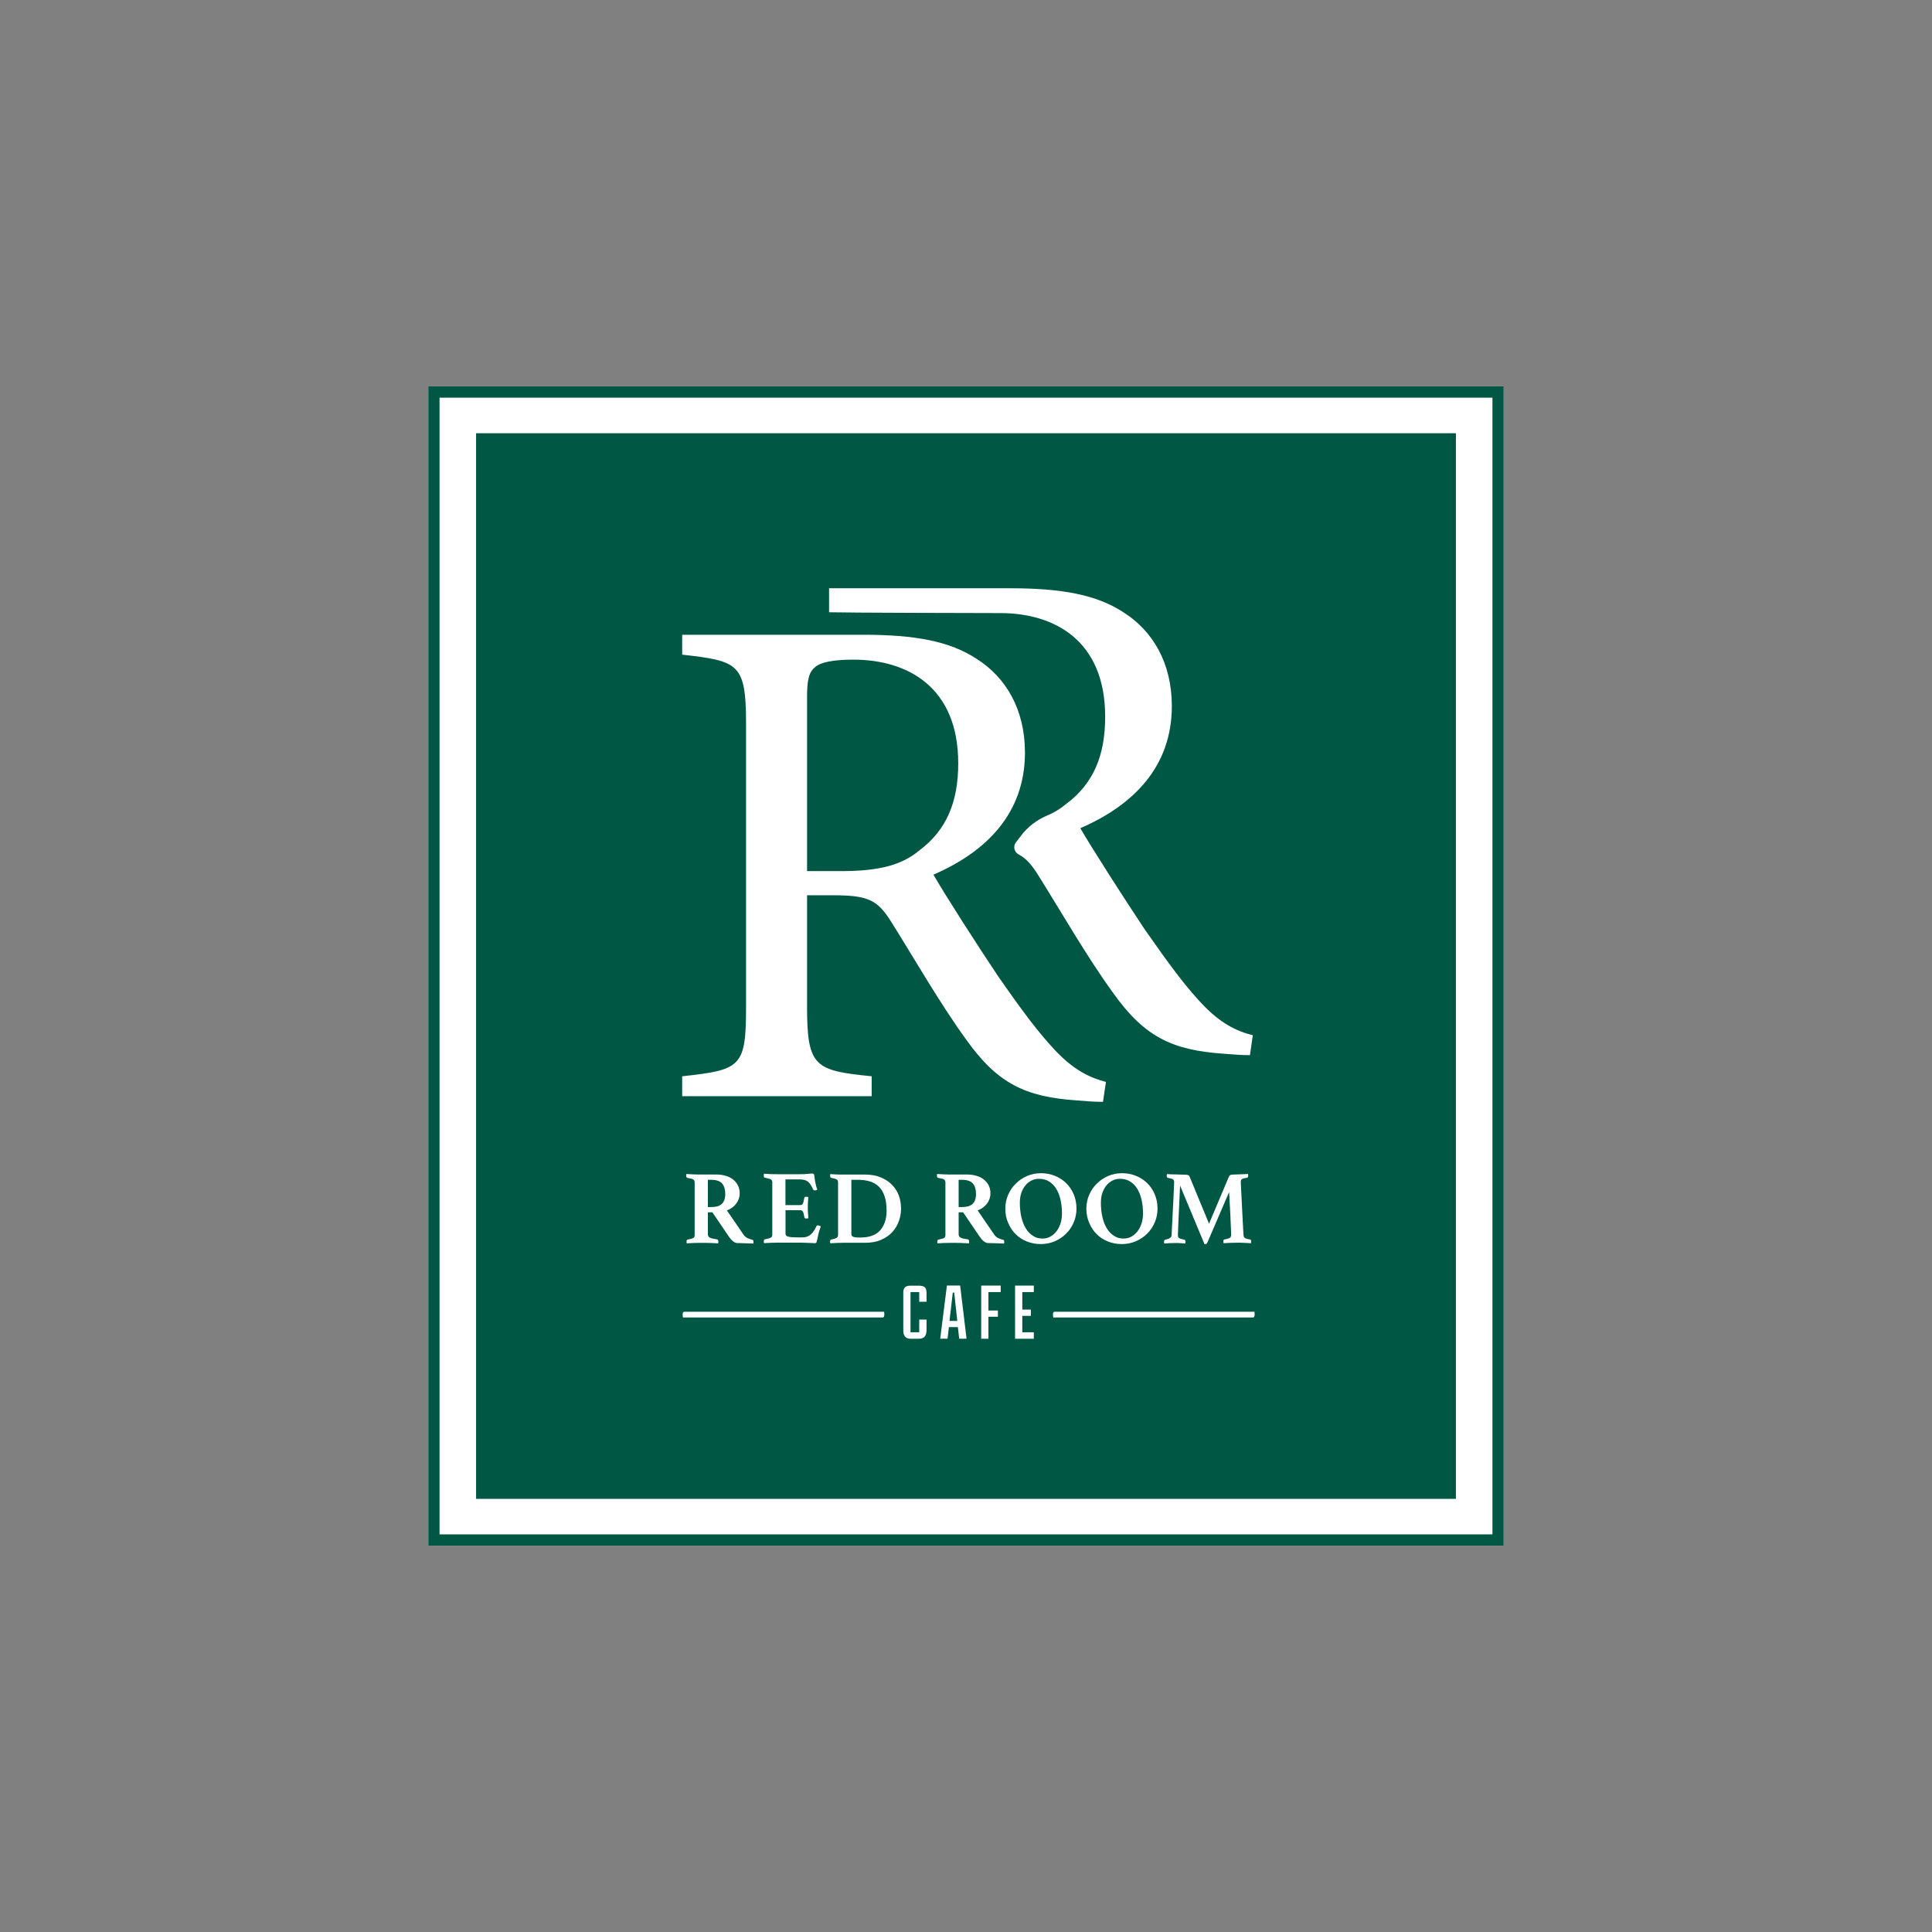 <?xml version="1.0" encoding="utf-8"?>
<!-- Generator: Adobe Illustrator 28.0.0, SVG Export Plug-In . SVG Version: 6.00 Build 0)  -->
<svg version="1.1" id="レイヤー_1" xmlns="http://www.w3.org/2000/svg" xmlns:xlink="http://www.w3.org/1999/xlink" x="0px"
	 y="0px" viewBox="0 0 283.46 283.46" style="enable-background:new 0 0 283.46 283.46;" xml:space="preserve">
<rect x="0" y="0" width="283.46" height="283.46" fill="#808080" stroke="none"/>
<style type="text/css">
	.st0{fill:#FFFFFF;}
	.st1{fill:#005844;}
</style>
<g>
	<rect x="62.84" y="56.69" class="st0" width="157.78" height="170.08"/>
	<g>
		<path class="st1" d="M220.62,226.77H62.84V56.69h157.78V226.77z M64.49,225.12h154.48V58.35H64.49V225.12z"/>
		<path class="st1" d="M213.61,219.91H69.85V63.56h143.76V219.91z"/>
		<g>
			<path class="st0" d="M176.21,147.13c-2.4-2.6-4.37-5.21-8.23-10.73c-3.12-4.69-7.6-11.66-9.48-14.89
				c7.71-3.33,13.43-8.96,13.43-17.91c0-6.35-2.81-11.04-7.08-13.75c-3.96-2.6-9.06-3.54-16.66-3.54h-26.55v3.52
				c2.28,0.07,22.08,0.12,25.1,0.12c8.02,0,15.41,4.06,15.41,15.2c0,5.62-1.67,9.79-5.73,12.81c-0.83,0.7-1.74,1.25-2.78,1.69
				c-1.55,0.66-2.92,1.7-3.91,3.06c-0.21,0.29-0.43,0.57-0.65,0.85c-0.48,0.59-0.29,1.46,0.39,1.81c1.12,0.59,1.93,1.55,2.89,3.09
				c3.33,5.31,7.08,11.87,10.93,17.18c4.58,6.46,8.64,8.44,16.25,8.96c1.35,0.1,2.5,0.21,3.85,0.21l0.42-2.92
				C181.42,151.29,179.02,150.15,176.21,147.13z"/>
			<path class="st0" d="M161.83,161.66c-1.35,0-2.5-0.1-3.85-0.21c-7.6-0.52-11.66-2.5-16.25-8.96c-3.85-5.31-7.6-11.87-10.93-17.18
				c-2.08-3.33-3.44-3.96-8.75-3.96h-3.64v16.35c0,8.85,1.15,9.37,9.48,10.21v2.92h-27.8v-2.92c8.64-0.94,9.37-1.35,9.37-10.21
				v-41.55c0-8.85-1.15-9.16-9.37-10.1v-2.92h26.55c7.6,0,12.7,0.94,16.66,3.54c4.27,2.71,7.08,7.39,7.08,13.75
				c0,8.96-5.73,14.58-13.43,17.91c1.87,3.23,6.35,10.21,9.48,14.89c3.85,5.52,5.83,8.12,8.23,10.73c2.81,3.02,5.21,4.17,7.6,4.79
				L161.83,161.66z M123.4,127.81c5.42,0,8.85-0.83,11.46-3.02c4.06-3.02,5.73-7.19,5.73-12.81c0-11.14-7.39-15.2-15.41-15.2
				c-3.02,0-4.79,0.42-5.52,1.04c-0.94,0.73-1.25,1.77-1.25,4.48v25.51H123.4z"/>
		</g>
		<g>
			<g>
				<path class="st0" d="M104.52,177.87h-0.66v3.22c0,0.24,0.1,0.4,0.3,0.5c0.2,0.1,0.54,0.18,1.02,0.24
					c0.14,0.02,0.22,0.12,0.22,0.31c0,0.08-0.01,0.18-0.03,0.28c-0.3-0.02-0.67-0.04-1.12-0.05c-0.45-0.02-0.93-0.02-1.46-0.02
					c-0.37,0-0.73,0.01-1.07,0.02s-0.66,0.03-0.96,0.05c-0.02-0.04-0.03-0.09-0.03-0.14c0-0.05,0-0.09,0-0.12
					c0-0.18,0.06-0.27,0.17-0.29c0.22-0.04,0.39-0.08,0.52-0.12c0.13-0.04,0.24-0.08,0.31-0.12c0.07-0.05,0.12-0.1,0.15-0.17
					c0.03-0.07,0.04-0.15,0.04-0.25v-7.72c0-0.21-0.07-0.35-0.22-0.45c-0.15-0.09-0.43-0.16-0.85-0.22
					c-0.05-0.02-0.09-0.05-0.12-0.09c-0.03-0.04-0.05-0.11-0.05-0.22c0-0.04,0-0.09,0-0.14c0-0.05,0.01-0.09,0.03-0.12
					c0.29,0.02,0.62,0.04,0.99,0.05c0.38,0.02,0.71,0.02,1.01,0.02h2.33c0.54,0,1.03,0.07,1.46,0.2c0.43,0.13,0.8,0.32,1.1,0.57
					c0.3,0.25,0.53,0.54,0.69,0.88c0.16,0.34,0.24,0.71,0.24,1.12c0,0.54-0.17,1.04-0.5,1.49c-0.33,0.45-0.79,0.78-1.38,1.01
					l2.42,3.53c0.18,0.27,0.4,0.45,0.64,0.55c0.24,0.1,0.47,0.18,0.67,0.23c0.05,0.01,0.09,0.03,0.12,0.07
					c0.03,0.04,0.05,0.1,0.05,0.19c0,0.04,0,0.09,0,0.14s-0.01,0.1-0.03,0.15c-0.11-0.01-0.27-0.02-0.48-0.02
					c-0.21-0.01-0.42-0.01-0.64-0.02c-0.22-0.01-0.44-0.02-0.66-0.02c-0.22-0.01-0.4-0.01-0.55-0.01c-0.22,0-0.43-0.09-0.65-0.27
					c-0.22-0.18-0.43-0.42-0.63-0.72L104.52,177.87z M104.32,177.1c0.32,0,0.61-0.03,0.86-0.09c0.26-0.06,0.48-0.17,0.66-0.32
					c0.18-0.15,0.33-0.35,0.42-0.59s0.15-0.56,0.15-0.94c0-0.64-0.15-1.14-0.46-1.51c-0.31-0.37-0.85-0.55-1.63-0.55h-0.46v4H104.32
					z"/>
				<path class="st0" d="M115.24,173.1v3.71h2.17c0.2,0,0.33-0.08,0.4-0.24c0.07-0.16,0.13-0.42,0.19-0.78
					c0.01-0.08,0.04-0.14,0.09-0.16c0.05-0.03,0.12-0.04,0.2-0.04c0.03,0,0.08,0,0.15,0.01c0.07,0.01,0.12,0.01,0.15,0.02
					c-0.02,0.24-0.04,0.51-0.05,0.82c-0.02,0.31-0.02,0.58-0.02,0.79c0,0.18,0,0.4,0.02,0.65c0.01,0.25,0.03,0.54,0.06,0.85
					c-0.03,0.02-0.08,0.03-0.15,0.04c-0.07,0.01-0.12,0.01-0.15,0.01c-0.18,0-0.28-0.07-0.29-0.22c-0.06-0.39-0.13-0.65-0.21-0.79
					c-0.08-0.14-0.2-0.21-0.38-0.21h-2.17v3.45c0,0.22,0.13,0.36,0.4,0.43c0.27,0.07,0.72,0.11,1.36,0.11h0.65
					c0.31,0,0.57-0.04,0.78-0.12c0.21-0.08,0.4-0.2,0.56-0.35c0.16-0.15,0.31-0.32,0.43-0.52c0.12-0.2,0.25-0.42,0.37-0.67
					c0.03-0.07,0.1-0.11,0.22-0.11c0.05,0,0.11,0.02,0.18,0.05c0.07,0.03,0.14,0.06,0.22,0.09c-0.02,0.08-0.04,0.16-0.07,0.23
					c-0.03,0.07-0.05,0.14-0.07,0.22c-0.05,0.11-0.09,0.24-0.12,0.37c-0.03,0.13-0.06,0.24-0.09,0.32c-0.02,0.1-0.04,0.22-0.07,0.35
					c-0.03,0.13-0.05,0.25-0.08,0.37c-0.03,0.12-0.05,0.22-0.08,0.32c-0.03,0.09-0.04,0.15-0.05,0.18
					c-0.04,0.08-0.12,0.12-0.25,0.12c-0.08,0-0.2-0.01-0.35-0.02c-0.15-0.01-0.32-0.02-0.5-0.02c-0.18-0.01-0.36-0.01-0.55-0.02
					c-0.18-0.01-0.34-0.02-0.48-0.02h-3.5c-0.3,0-0.64,0.01-1.02,0.02s-0.73,0.03-1.04,0.05c-0.02-0.04-0.03-0.09-0.03-0.16
					c0-0.07,0-0.12,0-0.15c0-0.15,0.05-0.24,0.15-0.25c0.39-0.07,0.67-0.15,0.84-0.23c0.17-0.08,0.25-0.23,0.25-0.43v-7.72
					c0-0.1-0.02-0.19-0.05-0.25c-0.03-0.07-0.09-0.12-0.18-0.17c-0.09-0.05-0.2-0.09-0.34-0.12c-0.14-0.04-0.32-0.07-0.53-0.12
					c-0.1-0.03-0.15-0.12-0.15-0.28c0-0.05,0-0.1,0-0.15s0.01-0.09,0.03-0.15c0.44,0.03,0.83,0.05,1.17,0.06
					c0.34,0.01,0.63,0.01,0.88,0.01h3.16c0.46,0,0.86-0.01,1.19-0.05s0.56-0.05,0.69-0.05c0.11,0,0.2,0.05,0.25,0.14
					c0.03,0.08,0.06,0.23,0.08,0.45c0.02,0.22,0.06,0.45,0.11,0.69c0.03,0.18,0.07,0.34,0.11,0.51c0.04,0.16,0.1,0.36,0.18,0.6
					c-0.05,0.02-0.11,0.04-0.17,0.06c-0.06,0.02-0.12,0.03-0.19,0.03c-0.11,0-0.19-0.05-0.25-0.14c-0.12-0.27-0.24-0.5-0.36-0.69
					c-0.12-0.19-0.25-0.34-0.4-0.46c-0.15-0.12-0.32-0.2-0.52-0.25c-0.2-0.05-0.44-0.08-0.72-0.08H115.24z"/>
				<path class="st0" d="M132.2,177.33c0,0.61-0.1,1.21-0.31,1.8c-0.21,0.6-0.52,1.13-0.95,1.61c-0.43,0.48-0.98,0.86-1.65,1.16
					s-1.46,0.44-2.37,0.44h-3.16c-0.27,0-0.58,0.01-0.93,0.02c-0.35,0.02-0.69,0.03-1.01,0.05c-0.02-0.04-0.03-0.09-0.03-0.14
					c0-0.05,0-0.09,0-0.12c0-0.11,0.02-0.19,0.05-0.22c0.04-0.04,0.08-0.06,0.13-0.07c0.3-0.05,0.54-0.12,0.72-0.21
					c0.18-0.09,0.27-0.24,0.27-0.45v-7.72c0-0.21-0.07-0.35-0.22-0.44c-0.15-0.09-0.4-0.16-0.76-0.22c-0.08-0.02-0.13-0.05-0.15-0.1
					c-0.02-0.05-0.03-0.11-0.03-0.19c0-0.03,0-0.07,0-0.12s0.01-0.1,0.03-0.15c0.22,0.02,0.41,0.03,0.58,0.04
					c0.17,0,0.33,0.01,0.47,0.02c0.14,0.01,0.29,0.01,0.43,0.01c0.14,0,0.29,0,0.45,0h3.13c0.87,0,1.64,0.13,2.3,0.4
					c0.66,0.27,1.22,0.63,1.66,1.08c0.45,0.45,0.79,0.98,1.02,1.59C132.09,176,132.2,176.64,132.2,177.33z M130.08,177.62
					c0-0.8-0.09-1.49-0.28-2.06c-0.18-0.57-0.45-1.04-0.81-1.41c-0.35-0.36-0.8-0.63-1.32-0.8c-0.53-0.17-1.13-0.25-1.81-0.25h-0.95
					v7.92c0,0.1,0.02,0.19,0.05,0.26c0.03,0.07,0.09,0.13,0.19,0.17c0.09,0.04,0.22,0.07,0.38,0.09c0.16,0.02,0.38,0.03,0.66,0.03
					c1.33,0,2.32-0.35,2.95-1.06C129.76,179.8,130.08,178.84,130.08,177.62z"/>
				<path class="st0" d="M141.31,177.87h-0.66v3.22c0,0.24,0.1,0.4,0.3,0.5c0.2,0.1,0.54,0.18,1.02,0.24
					c0.14,0.02,0.22,0.12,0.22,0.31c0,0.08-0.01,0.18-0.03,0.28c-0.3-0.02-0.67-0.04-1.12-0.05c-0.45-0.02-0.93-0.02-1.46-0.02
					c-0.37,0-0.73,0.01-1.07,0.02s-0.66,0.03-0.96,0.05c-0.02-0.04-0.03-0.09-0.03-0.14c0-0.05,0-0.09,0-0.12
					c0-0.18,0.06-0.27,0.17-0.29c0.22-0.04,0.39-0.08,0.52-0.12c0.13-0.04,0.24-0.08,0.31-0.12c0.07-0.05,0.12-0.1,0.15-0.17
					c0.03-0.07,0.04-0.15,0.04-0.25v-7.72c0-0.21-0.07-0.35-0.22-0.45c-0.15-0.09-0.43-0.16-0.85-0.22
					c-0.05-0.02-0.09-0.05-0.12-0.09c-0.03-0.04-0.05-0.11-0.05-0.22c0-0.04,0-0.09,0-0.14c0-0.05,0.01-0.09,0.03-0.12
					c0.29,0.02,0.62,0.04,0.99,0.05c0.38,0.02,0.71,0.02,1.01,0.02h2.33c0.54,0,1.03,0.07,1.46,0.2c0.43,0.13,0.8,0.32,1.1,0.57
					s0.53,0.54,0.69,0.88c0.16,0.34,0.24,0.71,0.24,1.12c0,0.54-0.17,1.04-0.5,1.49c-0.33,0.45-0.79,0.78-1.38,1.01l2.42,3.53
					c0.18,0.27,0.4,0.45,0.64,0.55c0.24,0.1,0.47,0.18,0.67,0.23c0.05,0.01,0.09,0.03,0.12,0.07c0.03,0.04,0.05,0.1,0.05,0.19
					c0,0.04,0,0.09,0,0.14s-0.01,0.1-0.03,0.15c-0.11-0.01-0.27-0.02-0.48-0.02c-0.21-0.01-0.42-0.01-0.64-0.02
					c-0.22-0.01-0.44-0.02-0.66-0.02c-0.22-0.01-0.4-0.01-0.55-0.01c-0.22,0-0.43-0.09-0.65-0.27c-0.22-0.18-0.43-0.42-0.63-0.72
					L141.31,177.87z M141.11,177.1c0.32,0,0.61-0.03,0.86-0.09c0.26-0.06,0.48-0.17,0.66-0.32c0.18-0.15,0.33-0.35,0.42-0.59
					s0.15-0.56,0.15-0.94c0-0.64-0.15-1.14-0.46-1.51c-0.31-0.37-0.85-0.55-1.63-0.55h-0.46v4H141.11z"/>
				<path class="st0" d="M147.5,177.33c0-0.72,0.14-1.39,0.41-2.02c0.27-0.63,0.64-1.18,1.12-1.65c0.47-0.47,1.02-0.84,1.66-1.12
					c0.63-0.27,1.31-0.41,2.03-0.41c0.74,0,1.43,0.13,2.06,0.39c0.64,0.26,1.19,0.62,1.66,1.08c0.47,0.46,0.83,1.01,1.1,1.65
					c0.27,0.64,0.4,1.33,0.4,2.08c0,0.72-0.14,1.39-0.41,2.03c-0.27,0.63-0.64,1.18-1.12,1.65c-0.47,0.47-1.03,0.84-1.66,1.11
					c-0.64,0.27-1.31,0.41-2.03,0.41c-0.74,0-1.43-0.13-2.06-0.38c-0.64-0.26-1.19-0.62-1.65-1.08c-0.46-0.46-0.83-1.01-1.09-1.64
					C147.63,178.79,147.5,178.09,147.5,177.33z M152.94,181.72c0.43,0,0.82-0.09,1.17-0.29c0.35-0.19,0.65-0.45,0.9-0.78
					c0.25-0.33,0.45-0.71,0.59-1.16c0.14-0.44,0.21-0.91,0.21-1.42c0-0.73-0.07-1.41-0.21-2.03c-0.14-0.63-0.35-1.17-0.63-1.62
					c-0.28-0.46-0.64-0.82-1.06-1.08c-0.43-0.26-0.92-0.39-1.49-0.39c-0.36,0-0.71,0.08-1.05,0.24c-0.34,0.16-0.64,0.39-0.89,0.69
					c-0.26,0.3-0.46,0.67-0.62,1.1c-0.15,0.43-0.23,0.92-0.23,1.46c0,0.76,0.07,1.46,0.22,2.11c0.15,0.65,0.36,1.2,0.65,1.67
					c0.28,0.47,0.63,0.83,1.04,1.09C151.95,181.59,152.42,181.72,152.94,181.72z"/>
				<path class="st0" d="M159.39,177.33c0-0.72,0.14-1.39,0.41-2.02c0.27-0.63,0.64-1.18,1.12-1.65c0.47-0.47,1.02-0.84,1.66-1.12
					c0.63-0.27,1.31-0.41,2.03-0.41c0.74,0,1.43,0.13,2.06,0.39c0.64,0.26,1.19,0.62,1.66,1.08c0.47,0.46,0.83,1.01,1.1,1.65
					c0.27,0.64,0.4,1.33,0.4,2.08c0,0.72-0.14,1.39-0.41,2.03c-0.27,0.63-0.64,1.18-1.12,1.65c-0.47,0.47-1.03,0.84-1.66,1.11
					c-0.64,0.27-1.31,0.41-2.03,0.41c-0.74,0-1.43-0.13-2.06-0.38c-0.64-0.26-1.19-0.62-1.65-1.08c-0.46-0.46-0.83-1.01-1.09-1.64
					C159.53,178.79,159.39,178.09,159.39,177.33z M164.83,181.72c0.43,0,0.82-0.09,1.17-0.29c0.35-0.19,0.65-0.45,0.9-0.78
					c0.25-0.33,0.45-0.71,0.59-1.16c0.14-0.44,0.21-0.91,0.21-1.42c0-0.73-0.07-1.41-0.21-2.03c-0.14-0.63-0.35-1.17-0.63-1.62
					c-0.28-0.46-0.64-0.82-1.06-1.08c-0.43-0.26-0.92-0.39-1.49-0.39c-0.36,0-0.71,0.08-1.05,0.24c-0.34,0.16-0.64,0.39-0.89,0.69
					c-0.26,0.3-0.46,0.67-0.62,1.1c-0.15,0.43-0.23,0.92-0.23,1.46c0,0.76,0.07,1.46,0.22,2.11c0.15,0.65,0.36,1.2,0.65,1.67
					c0.28,0.47,0.63,0.83,1.04,1.09C163.84,181.59,164.31,181.72,164.83,181.72z"/>
				<path class="st0" d="M180.31,172.62c0.04-0.09,0.11-0.16,0.2-0.22c0.09-0.05,0.32-0.08,0.68-0.08c0.08,0,0.2,0,0.36-0.01
					c0.16-0.01,0.33-0.01,0.52-0.02c0.18-0.01,0.37-0.01,0.55-0.02c0.18-0.01,0.34-0.02,0.48-0.03c0.02,0.05,0.03,0.1,0.03,0.15
					s0,0.09,0,0.12c0,0.16-0.06,0.26-0.17,0.29c-0.21,0.03-0.37,0.06-0.49,0.09c-0.12,0.03-0.21,0.07-0.27,0.12
					c-0.06,0.05-0.1,0.1-0.12,0.16c-0.02,0.06-0.03,0.13-0.03,0.22c0,0.02,0.01,0.22,0.02,0.59c0.02,0.37,0.04,0.83,0.07,1.37
					c0.03,0.54,0.06,1.14,0.09,1.77c0.03,0.64,0.06,1.24,0.09,1.81c0.03,0.57,0.06,1.07,0.08,1.49s0.04,0.68,0.05,0.77
					c0,0.1,0.01,0.19,0.04,0.25c0.03,0.07,0.07,0.13,0.14,0.18c0.07,0.05,0.16,0.1,0.29,0.13c0.12,0.04,0.28,0.07,0.48,0.1
					c0.11,0.02,0.17,0.12,0.17,0.29c0,0.07-0.01,0.16-0.03,0.26c-0.36-0.02-0.69-0.04-0.98-0.05c-0.29-0.02-0.62-0.02-0.99-0.02
					c-0.34,0-0.7,0.01-1.09,0.02s-0.71,0.03-0.96,0.05c-0.02-0.1-0.03-0.19-0.03-0.26c0-0.11,0.02-0.19,0.05-0.23
					c0.04-0.04,0.07-0.06,0.1-0.06c0.42-0.07,0.69-0.16,0.82-0.25c0.12-0.1,0.18-0.25,0.18-0.45c0-0.03-0.01-0.2-0.02-0.49
					c-0.01-0.3-0.03-0.67-0.05-1.11c-0.02-0.44-0.04-0.92-0.06-1.43c-0.03-0.51-0.05-1-0.08-1.45c-0.03-0.45-0.05-0.84-0.06-1.17
					c-0.02-0.33-0.03-0.53-0.04-0.6l-3.16,7.35c-0.05,0.09-0.09,0.16-0.13,0.21c-0.04,0.05-0.09,0.07-0.15,0.07
					c-0.02,0-0.05,0-0.09,0s-0.07,0-0.09-0.02l-3.57-8.56c-0.01,0.13-0.02,0.4-0.04,0.81c-0.02,0.41-0.04,0.87-0.06,1.39
					c-0.03,0.52-0.05,1.08-0.08,1.66c-0.03,0.58-0.05,1.12-0.07,1.61c-0.02,0.49-0.04,0.91-0.05,1.24s-0.02,0.52-0.02,0.55
					c0,0.09,0.01,0.17,0.03,0.24c0.02,0.07,0.06,0.13,0.12,0.18c0.06,0.05,0.15,0.1,0.28,0.13c0.12,0.04,0.29,0.07,0.51,0.12
					c0.11,0.02,0.17,0.12,0.17,0.29c0,0.03,0,0.07-0.01,0.12c-0.01,0.05-0.01,0.09-0.02,0.15c-0.28-0.02-0.53-0.04-0.77-0.05
					c-0.24-0.02-0.47-0.02-0.71-0.02c-0.21,0-0.46,0.01-0.77,0.02c-0.31,0.02-0.59,0.03-0.83,0.05c-0.02-0.04-0.03-0.09-0.03-0.14
					c0-0.05,0-0.09,0-0.12c0-0.11,0.02-0.19,0.05-0.22c0.03-0.04,0.07-0.06,0.12-0.07c0.32-0.07,0.55-0.15,0.69-0.25
					c0.14-0.09,0.23-0.23,0.25-0.42c0-0.08,0.01-0.33,0.03-0.75c0.02-0.42,0.05-0.91,0.08-1.48c0.03-0.57,0.06-1.18,0.09-1.82
					c0.03-0.64,0.06-1.24,0.09-1.79c0.03-0.55,0.05-1.01,0.06-1.38c0.02-0.37,0.02-0.56,0.02-0.59c0-0.17-0.06-0.3-0.17-0.38
					c-0.11-0.08-0.36-0.15-0.74-0.21c-0.11-0.01-0.17-0.11-0.17-0.29c0-0.03,0-0.07,0-0.12s0.01-0.1,0.03-0.15
					c0.13,0.01,0.32,0.02,0.56,0.03c0.24,0.01,0.48,0.02,0.72,0.02c0.25,0,0.48,0.01,0.69,0.02c0.22,0,0.37,0.01,0.46,0.01
					c0.18,0,0.33,0.01,0.43,0.02c0.1,0.02,0.18,0.03,0.25,0.05c0.06,0.02,0.1,0.05,0.13,0.09c0.03,0.04,0.05,0.08,0.07,0.12
					l2.86,6.92L180.31,172.62z"/>
			</g>
			<g>
				<path class="st0" d="M135.94,193.61v1.5c0,0.84-0.3,1.31-1.12,1.31h-1.23c-0.63,0-1.06-0.35-1.06-1.2v-5.54
					c0-0.73,0.28-1.05,1.07-1.05h1.15c0.98,0,1.19,0.32,1.19,1.15v1.21h-1.07v-1.42h-1.28v5.9h1.28v-1.86H135.94z"/>
				<path class="st0" d="M140.54,194.71h-1.32l-0.2,1.7h-1.07l0.98-7.8h1.94l0.94,7.8h-1.08L140.54,194.71z M139.31,193.8h1.14
					l-0.45-4.15h-0.21L139.31,193.8z"/>
				<path class="st0" d="M143.97,188.62h2.85v0.95h-1.8v2.71h1.39v0.91h-1.39v3.23h-1.06V188.62z"/>
				<path class="st0" d="M148.93,188.62h2.75v0.95h-1.69v2.57h1.26v0.92h-1.26v2.41h1.69v0.95h-2.75V188.62z"/>
			</g>
			<path class="st0" d="M129.72,192.45c0.02,0.13,0.03,0.25,0.03,0.35c0,0.33-0.08,0.5-0.25,0.5h-29.3
				c-0.01-0.07-0.02-0.15-0.03-0.24c-0.01-0.1-0.01-0.17-0.01-0.21c0-0.15,0.02-0.25,0.07-0.31c0.05-0.06,0.11-0.08,0.19-0.08
				H129.72z"/>
			<path class="st0" d="M184.05,192.45c0.02,0.13,0.03,0.25,0.03,0.35c0,0.33-0.08,0.5-0.25,0.5h-29.3
				c-0.01-0.07-0.02-0.15-0.03-0.24c-0.01-0.1-0.01-0.17-0.01-0.21c0-0.15,0.02-0.25,0.07-0.31c0.05-0.06,0.11-0.08,0.19-0.08
				H184.05z"/>
		</g>
	</g>
</g>
</svg>
